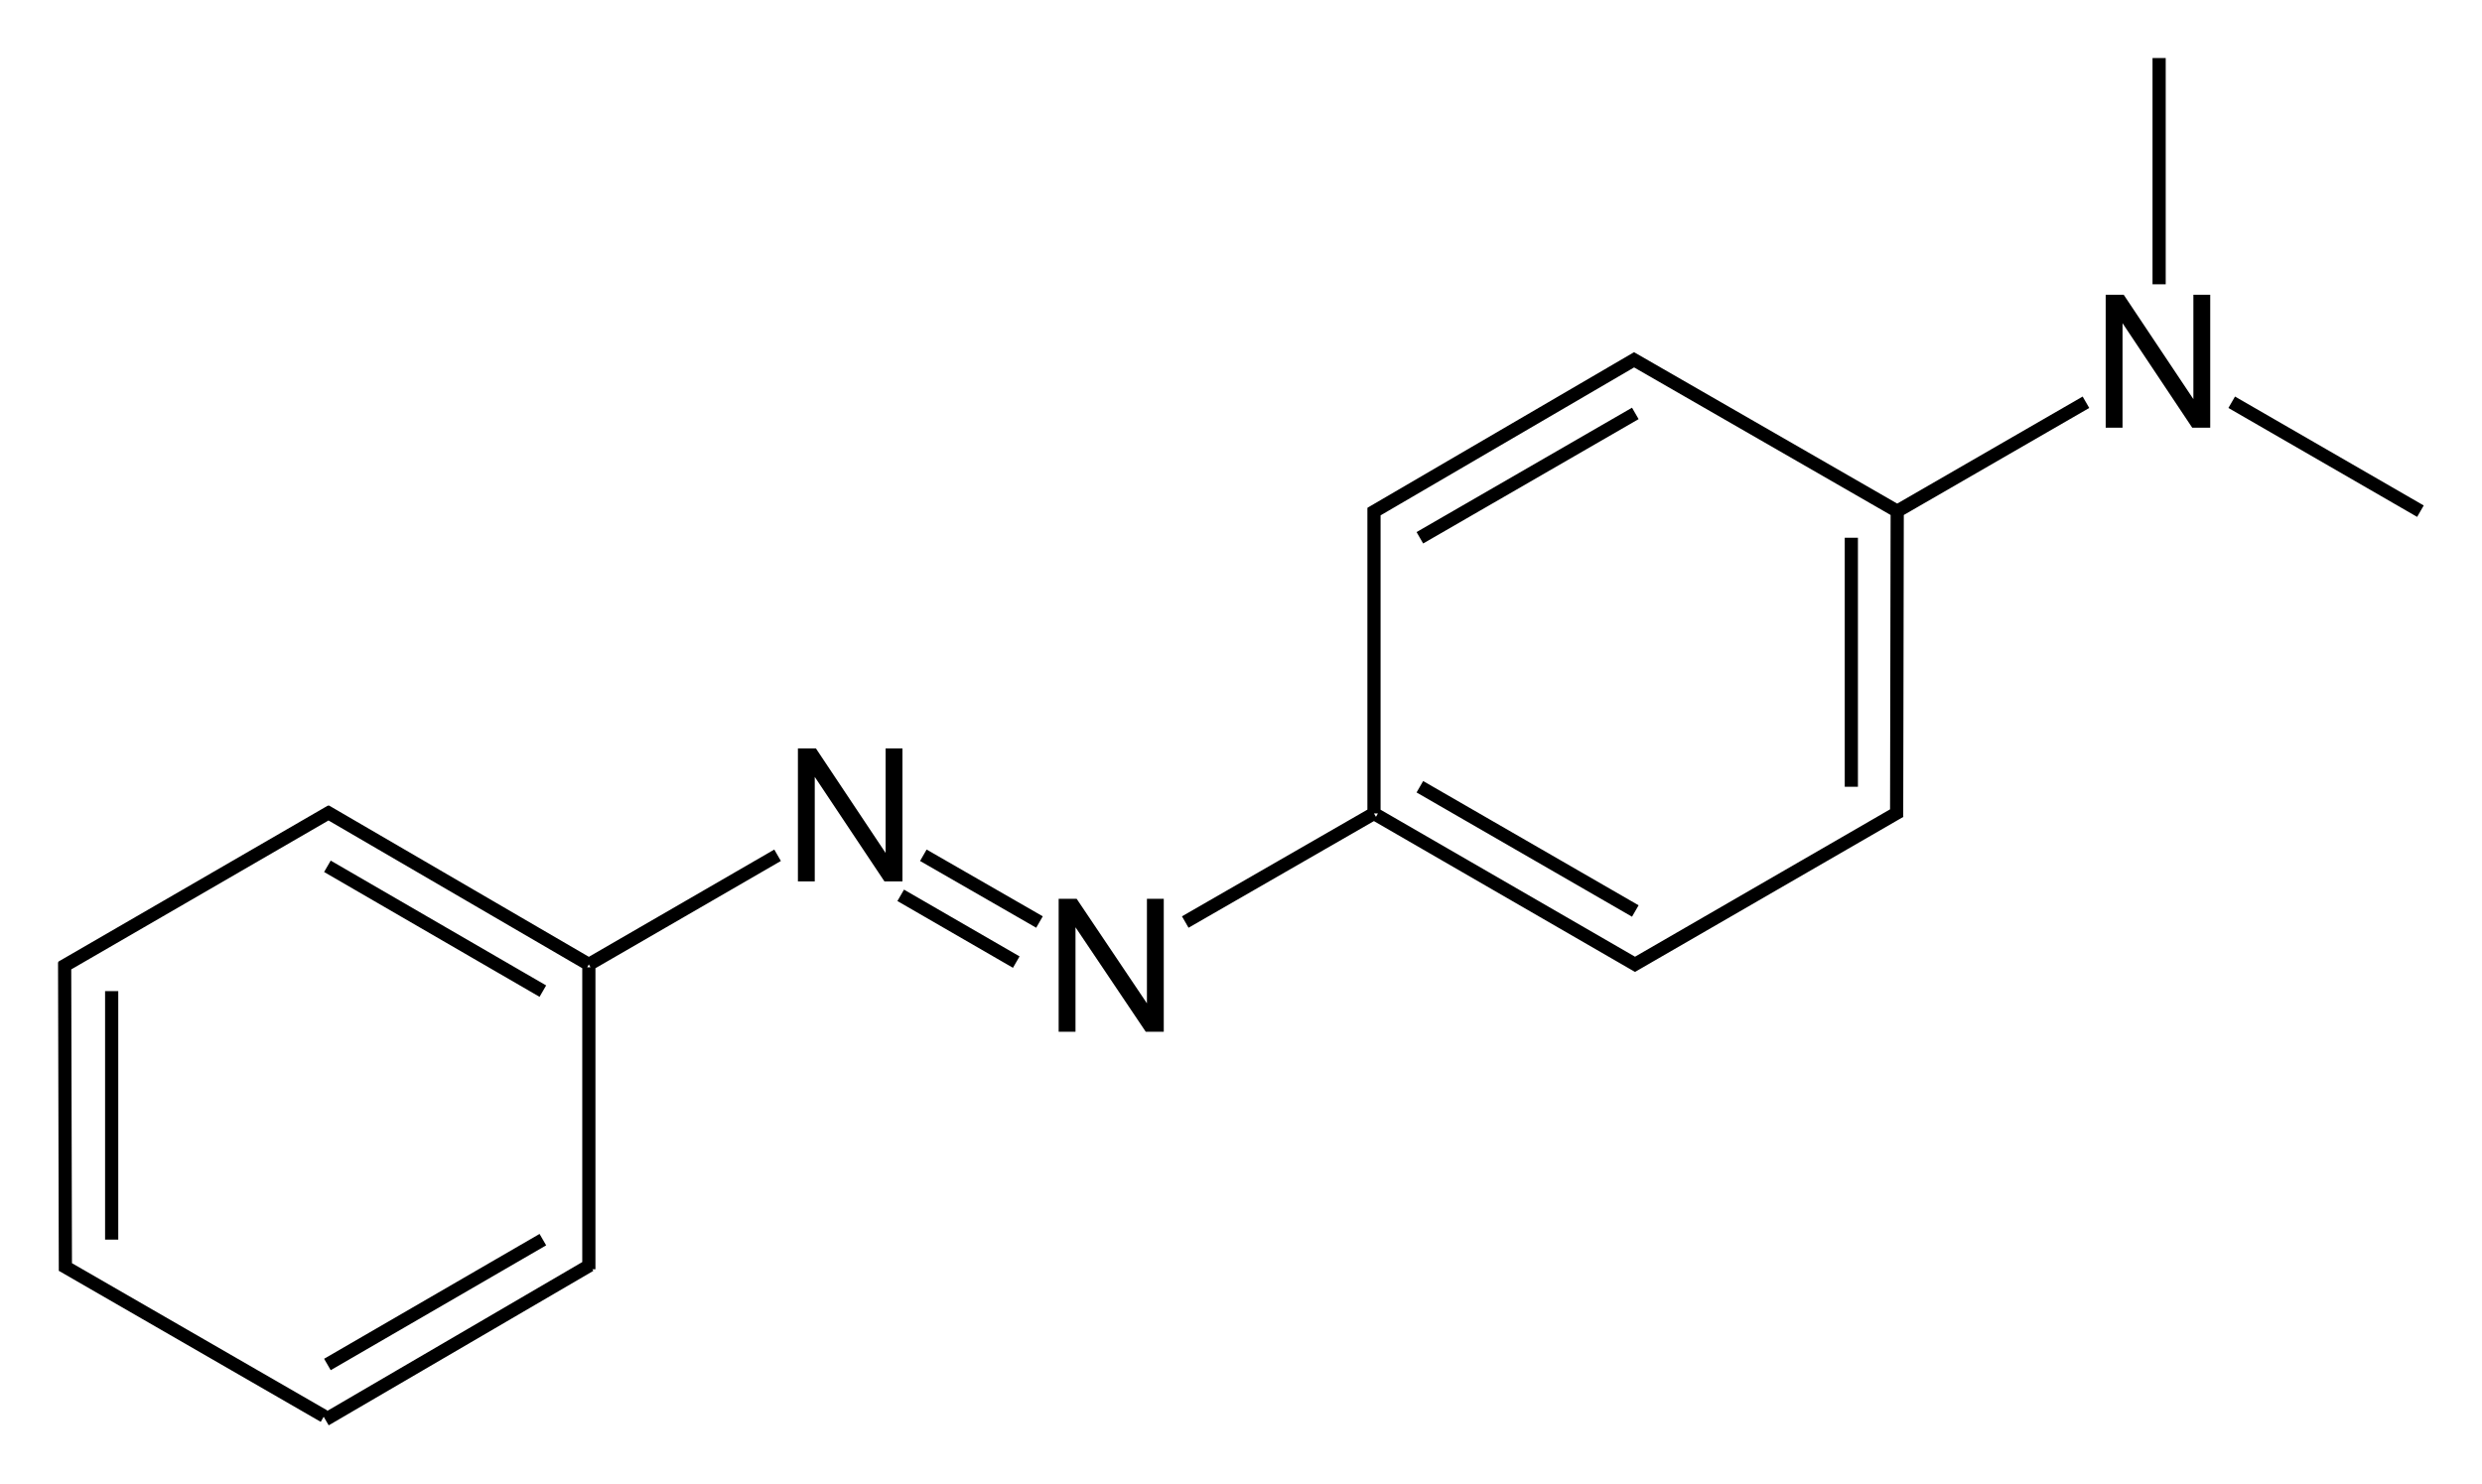 <?xml version="1.0" encoding="UTF-8" standalone="no"?>
<svg id="MethylYellowInt" xmlns="http://www.w3.org/2000/svg" version="1.1" viewBox="0 0 427.4 255.5" height="255.5pt" width="427.4pt">
    <path id="fig0" style="fill:none;stroke:#000000;stroke-width:2.27;stroke-linecap:butt;stroke-linejoin:miter;stroke-miterlimit:10;stroke-opacity:1" d="m 10.62,166.6 46.46,-26.9 m 179.52,0.4 0,-52.65 m 44.2,-25.82 45.9,26.41 m 0.5,51.66 -46.2,26.7 m -179.6,0.2 0,52 m -45.6,25.3 -45.08,-26 m 0.54,1 -0.13,-53.2 m 8.1,47.8 0,-42.8 m 82.37,47.2 -45.57,26.6 m 37.45,-31 -37.1,21.5 m -0.32,-95.3 45.34,26.4 m -45.02,-16.9 37.1,21.5 m 188.62,-4.3 -45,-26 m 44.5,16.5 -37.1,-21.4 M 236.1,88.4 281.9,61.67 M 244.5,92.62 281.6,71.2 m 45.1,16.84 -0.1,52.66 m -7.8,-48.08 0,42.88 m 7.9,-47.46 32.5,-18.76 m 12.6,-20.32 0,-38.96 m 12.5,59.28 32.5,18.76 m -315.4,78.06 32.5,-18.8 m 25.1,0 20,11.5 m -23.9,-4.6 19.9,11.5 m 29.1,-6.9 32.5,-18.7" />
    <path id="ch0" d="m 362.6,73.66 0,-22.9 3.1,0 12,17.98 0,-17.98 2.9,0 0,22.9 -3.1,0 -12,-18 0,18 -2.9,0 z m -180.3,104.04 0,-22.9 3.1,0 12.1,18 0,-18 2.9,0 0,22.9 -3.1,0 -12.1,-18 0,18 -2.9,0 z m -44.9,-25.9 0,-22.9 3.1,0 12,18 0,-18 2.9,0 0,22.9 -3.1,0 -12,-18 0,18 -2.9,0 z" />
</svg>

